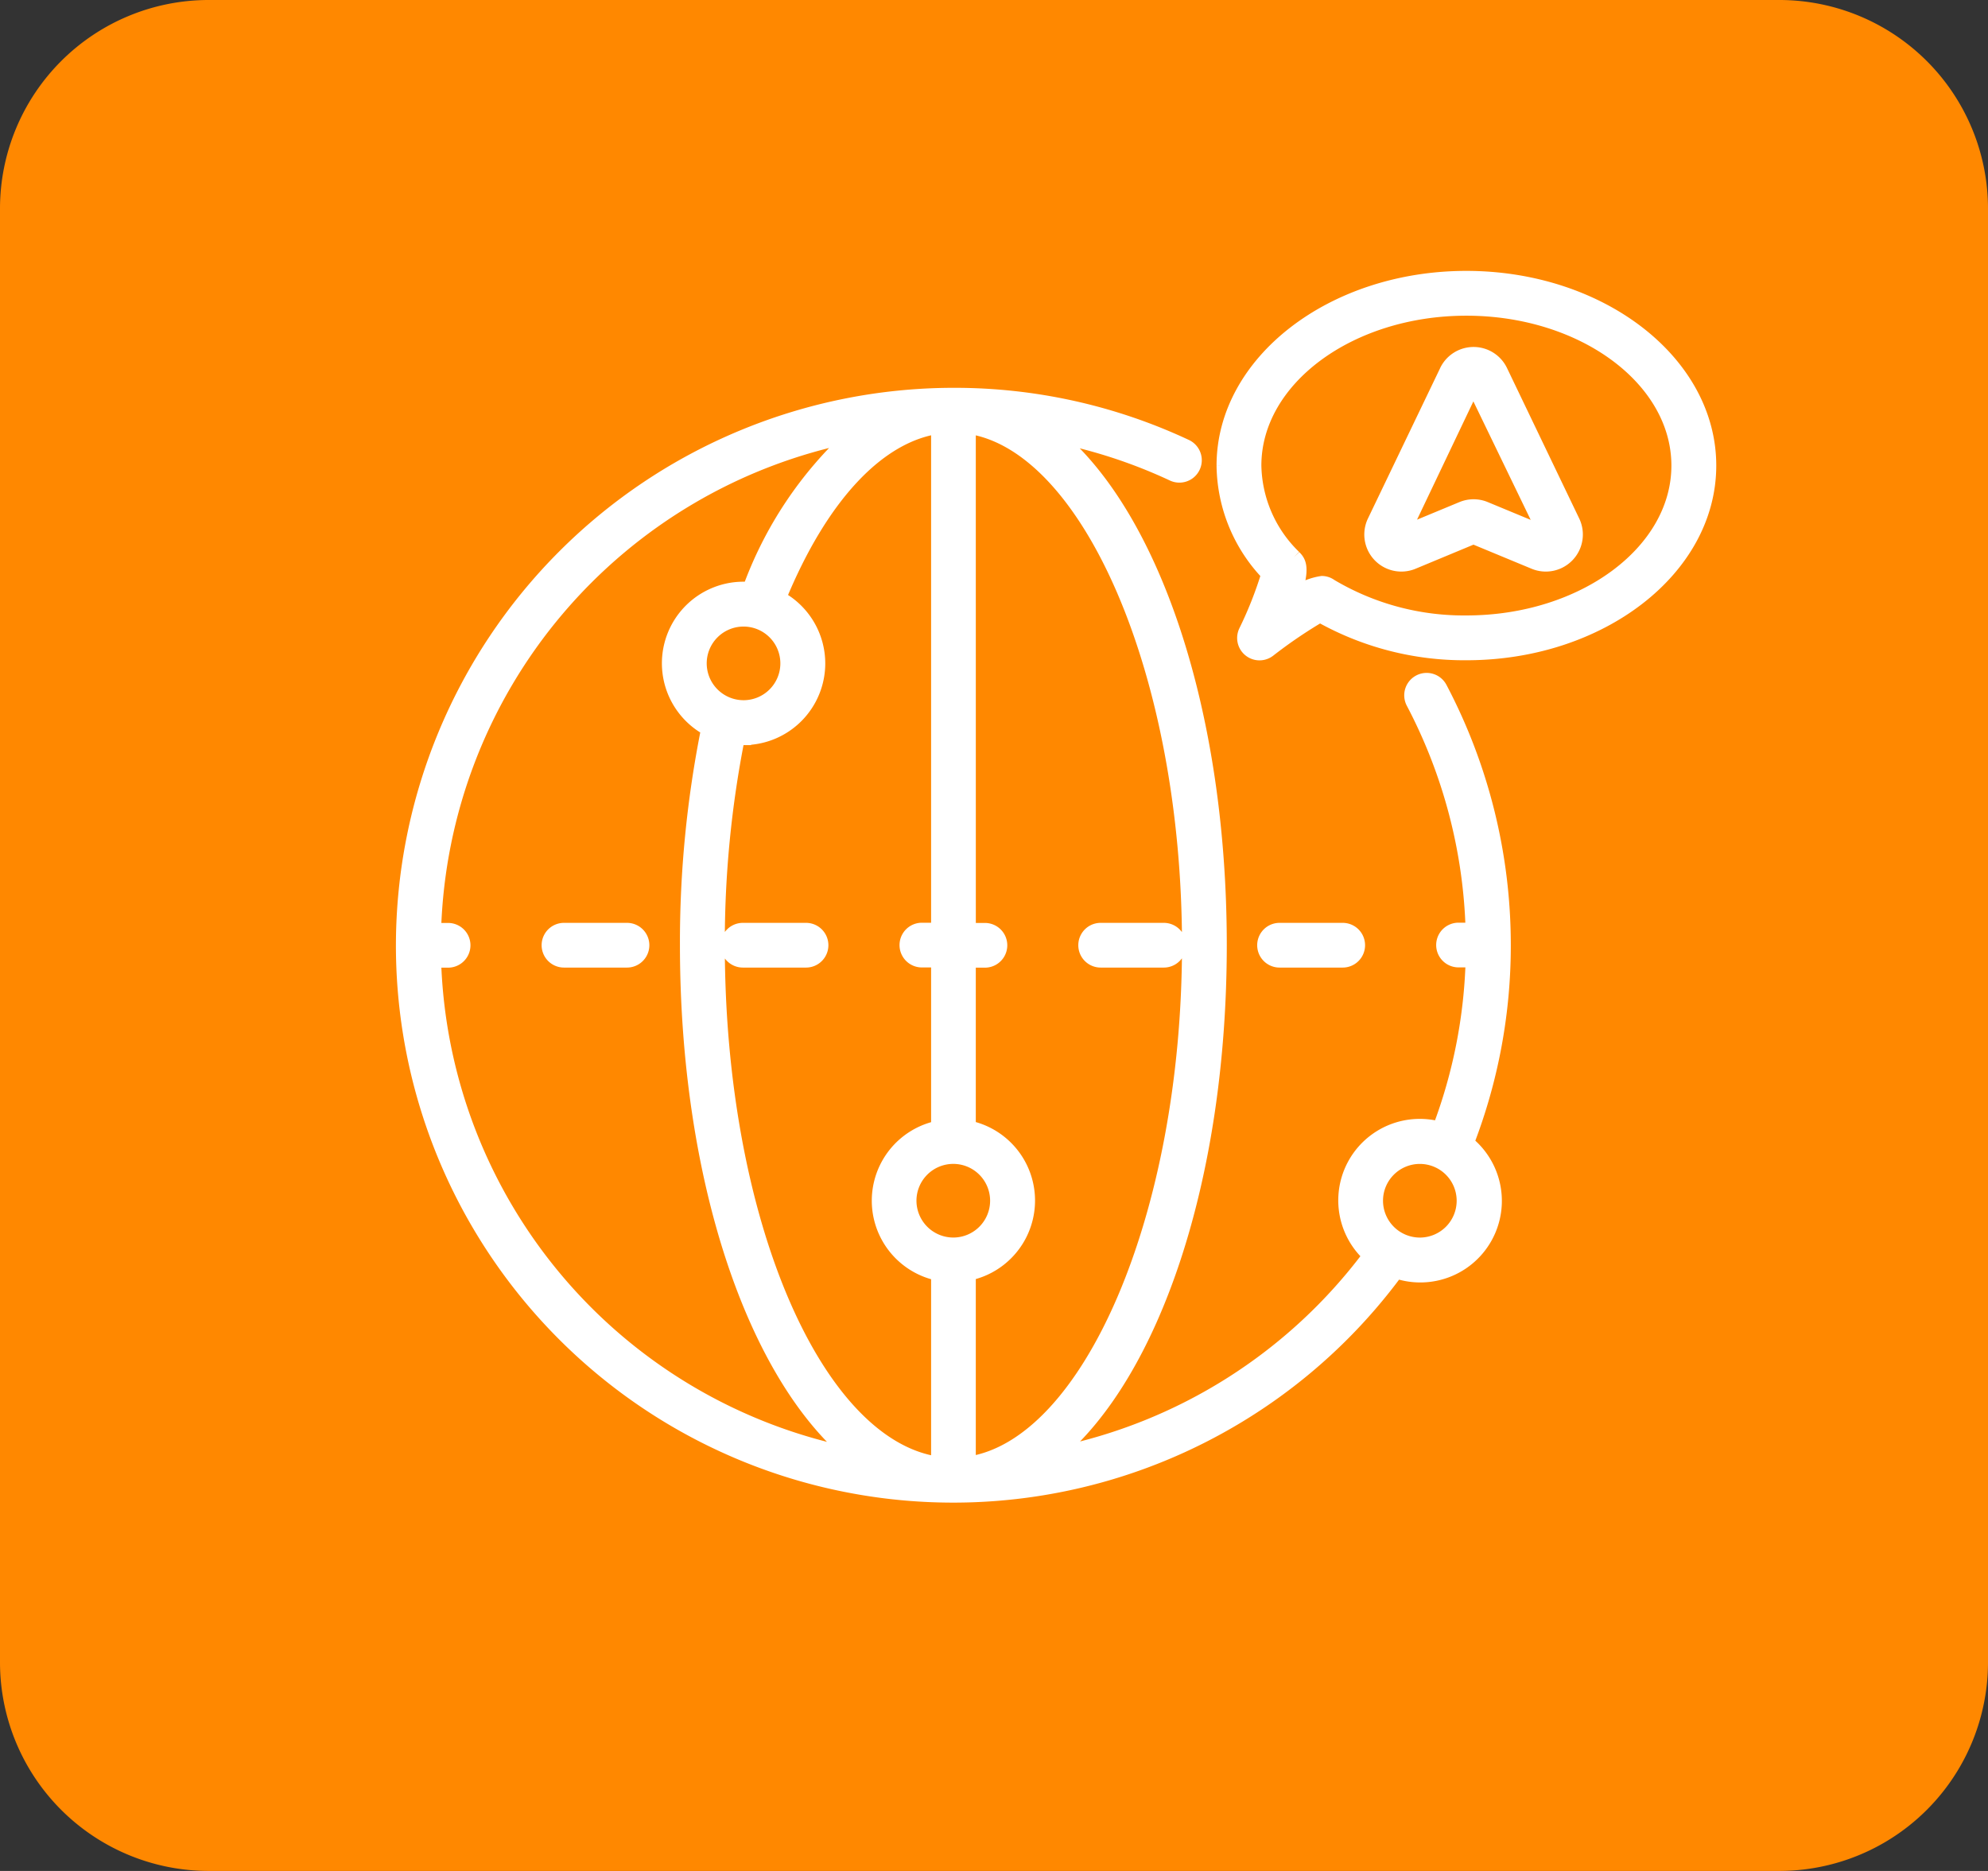 <svg xmlns="http://www.w3.org/2000/svg" width="66.677" height="62.754" viewBox="0 0 66.677 62.754"><rect x="0" y="0" width="66.677" height="62.754" fill="#333333" stroke="none"/><g id="Infrastructure_" data-name="Infrastructure " transform="translate(-657.471 -5097.164)"><path id="Trac&#xE9;_396682" data-name="Trac&#xE9; 396682" d="M7,0H59.677a7,7,0,0,1,7,7V55.754a7,7,0,0,1-7,7H7a7,7,0,0,1-7-7V7A7,7,0,0,1,7,0Z" transform="translate(657.471 5097.164)" fill="#f80"></path><path id="Trac&#xE9;_396807" data-name="Trac&#xE9; 396807" d="M5.387,21.868a.5.5,0,0,0,0,1H7.5a.5.5,0,0,0,0-1Zm6,0a.5.5,0,0,0,0,1h2.118a.5.5,0,0,0,0-1Zm12,0a.5.5,0,0,0,0,1h2.118a.5.5,0,0,0,0-1Zm6,0a.5.5,0,0,0,0,1h2.118a.5.5,0,1,0,0-1Zm-12.428,9.07a1.485,1.485,0,1,1,1.489,1.485h-.006a1.487,1.487,0,0,1-1.483-1.485m15.648,0a1.485,1.485,0,1,1,1.485,1.486,1.487,1.487,0,0,1-1.485-1.486M9.924,12.916A1.485,1.485,0,1,1,11.409,14.4a1.487,1.487,0,0,1-1.485-1.486m5.161-7.663a13.034,13.034,0,0,0-3.464,5.185c-.07-.006-.14-.011-.211-.011a2.487,2.487,0,0,0-1.173,4.681,36.252,36.252,0,0,0-.711,7.261c0,7.848,2.258,14.4,5.532,17.109A17.47,17.47,0,0,1,1.015,22.871H1.5a.5.5,0,0,0,0-1H1.015A17.472,17.472,0,0,1,15.084,5.253m3.865-.288c4.069.592,7.416,8.318,7.416,17.405s-3.347,16.81-7.416,17.4v-6.4a2.488,2.488,0,0,0,0-4.874V22.871h.556a.5.5,0,0,0,0-1H18.95ZM13.9,12.916a2.49,2.49,0,0,0-1.312-2.191c1.4-3.412,3.322-5.47,5.362-5.761v16.9h-.559a.5.5,0,0,0,0,1h.559V28.5a2.488,2.488,0,0,0,0,4.875v6.4c-4.135-.572-7.419-8.157-7.419-17.407a35.288,35.288,0,0,1,.674-6.973c.069.006.138.011.208.011A2.491,2.491,0,0,0,13.9,12.916M0,22.369H0A18.441,18.441,0,0,0,33.3,33.295,2.486,2.486,0,0,0,35.657,29a18.325,18.325,0,0,0,1.236-6.623s0-.008,0-.012,0-.009,0-.014a18.474,18.474,0,0,0-2.13-8.6.5.5,0,1,0-.886.469,17.453,17.453,0,0,1,2,7.642H35.39a.5.5,0,0,0,0,1h.488a17.3,17.3,0,0,1-1.119,5.673,2.484,2.484,0,0,0-2.329,4.24,17.472,17.472,0,0,1-10.583,6.688c3.268-2.712,5.52-9.262,5.52-17.1s-2.256-14.4-5.529-17.108a17.242,17.242,0,0,1,3.977,1.3.5.5,0,1,0,.425-.908,18.263,18.263,0,0,0-7.792-1.725A18.469,18.469,0,0,0,0,22.369M35.886,3.55l2.435,5.034-2.046-.848a.989.989,0,0,0-.76,0l-2.023.839ZM35,3.116,32.577,8.163a.993.993,0,0,0,1.275,1.347h0l2.039-.848,2.046.848a.993.993,0,0,0,1.275-1.347L36.79,3.116a.993.993,0,0,0-1.791,0M29.867,9.354a4.389,4.389,0,0,1-1.34-3.074c0-2.91,3.2-5.277,7.126-5.277S42.779,3.37,42.779,6.28s-3.2,5.277-7.126,5.277a8.757,8.757,0,0,1-4.563-1.229.485.485,0,0,0-.279-.095,2.08,2.08,0,0,0-.957.409c.327-.965.157-1.139.013-1.288M35.653,0c-4.482,0-8.129,2.817-8.129,6.28a5.328,5.328,0,0,0,1.5,3.639,12.892,12.892,0,0,1-.759,1.926.5.5,0,0,0,.757.613,16.054,16.054,0,0,1,1.721-1.17,9.835,9.835,0,0,0,4.912,1.272c4.482,0,8.129-2.817,8.129-6.28S40.135,0,35.653,0Z" transform="translate(671 5106.5)" fill="#fff" stroke="#fff" stroke-width="0.5"></path></g></svg>